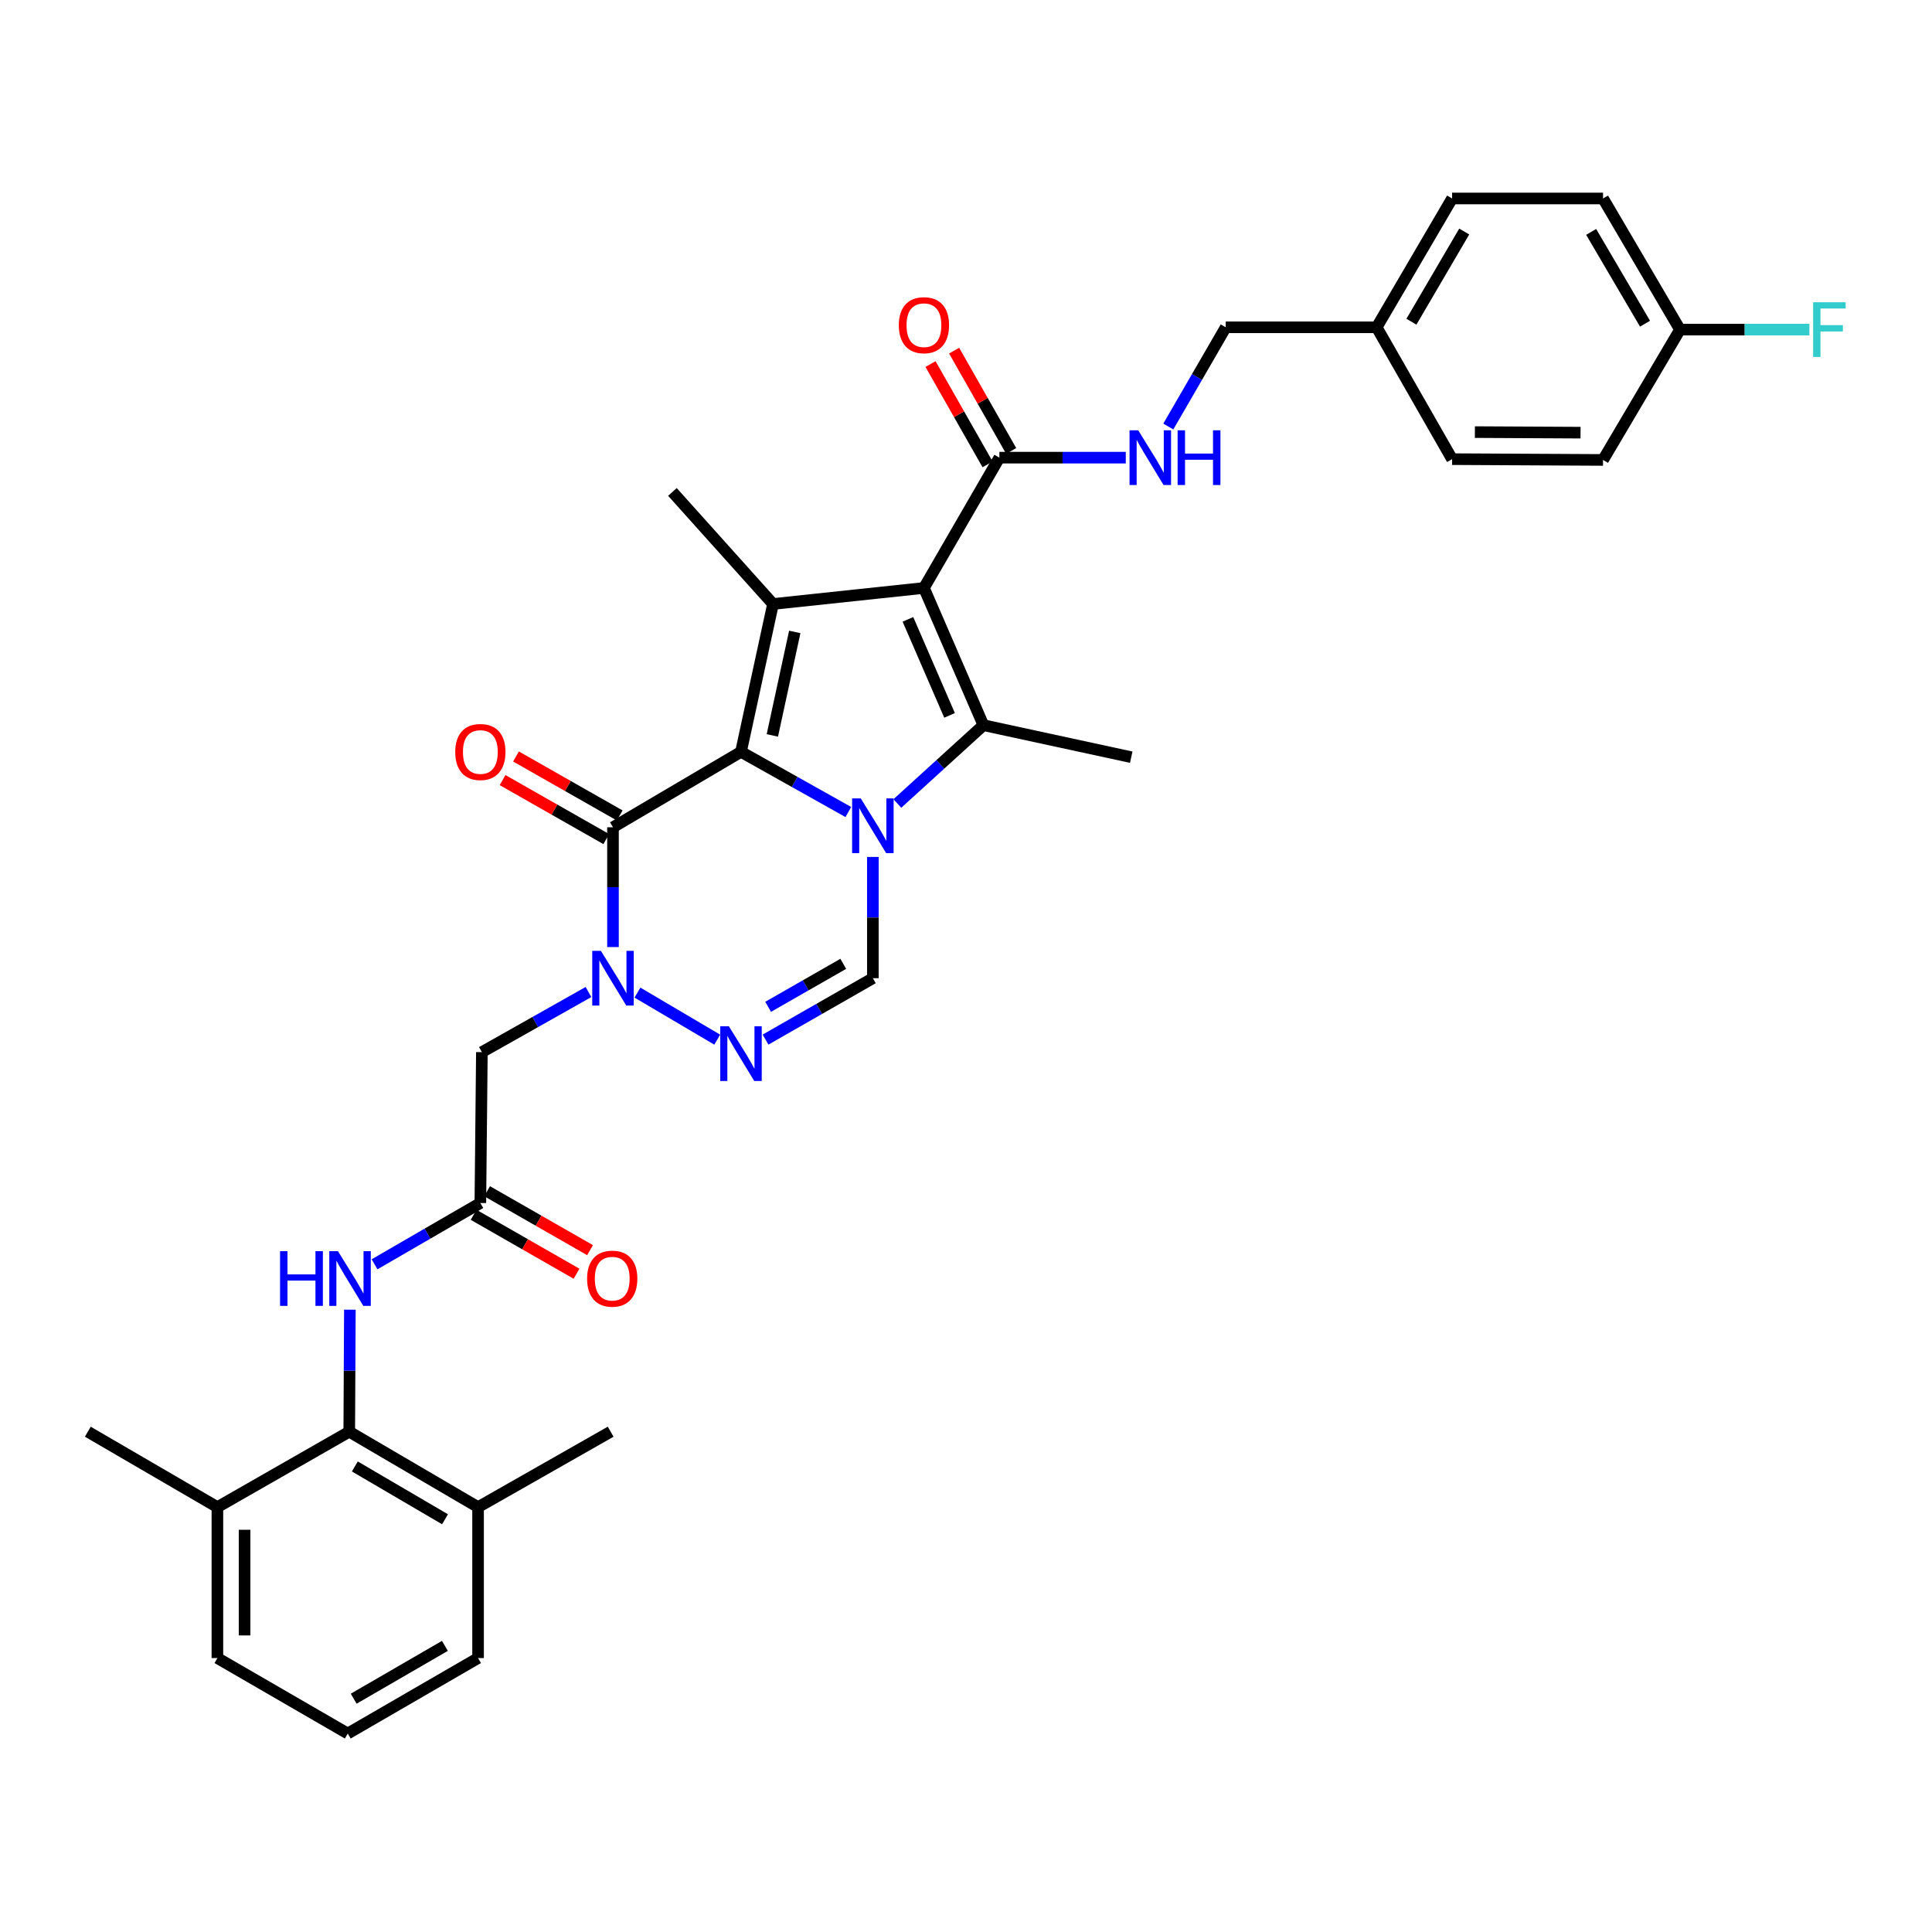 <?xml version='1.0' encoding='iso-8859-1'?>
<svg version='1.1' baseProfile='full'
              xmlns='http://www.w3.org/2000/svg'
                      xmlns:rdkit='http://www.rdkit.org/xml'
                      xmlns:xlink='http://www.w3.org/1999/xlink'
                  xml:space='preserve'
width='1000px' height='1000px' viewBox='0 0 1000 1000'>
<!-- END OF HEADER -->
<rect style='opacity:1.0;fill:#FFFFFF;stroke:none' width='1000' height='1000' x='0' y='0'> </rect>
<path class='bond-0' d='M 439.098,420.302 L 411.316,404.726' style='fill:none;fill-rule:evenodd;stroke:#0000FF;stroke-width:6px;stroke-linecap:butt;stroke-linejoin:miter;stroke-opacity:1' />
<path class='bond-0' d='M 411.316,404.726 L 383.534,389.15' style='fill:none;fill-rule:evenodd;stroke:#000000;stroke-width:6px;stroke-linecap:butt;stroke-linejoin:miter;stroke-opacity:1' />
<path class='bond-2' d='M 464.468,415.885 L 486.738,395.616' style='fill:none;fill-rule:evenodd;stroke:#0000FF;stroke-width:6px;stroke-linecap:butt;stroke-linejoin:miter;stroke-opacity:1' />
<path class='bond-2' d='M 486.738,395.616 L 509.008,375.347' style='fill:none;fill-rule:evenodd;stroke:#000000;stroke-width:6px;stroke-linecap:butt;stroke-linejoin:miter;stroke-opacity:1' />
<path class='bond-7' d='M 451.794,443.553 L 451.794,474.932' style='fill:none;fill-rule:evenodd;stroke:#0000FF;stroke-width:6px;stroke-linecap:butt;stroke-linejoin:miter;stroke-opacity:1' />
<path class='bond-7' d='M 451.794,474.932 L 451.794,506.312' style='fill:none;fill-rule:evenodd;stroke:#000000;stroke-width:6px;stroke-linecap:butt;stroke-linejoin:miter;stroke-opacity:1' />
<path class='bond-3' d='M 383.534,389.15 L 400.111,312.626' style='fill:none;fill-rule:evenodd;stroke:#000000;stroke-width:6px;stroke-linecap:butt;stroke-linejoin:miter;stroke-opacity:1' />
<path class='bond-3' d='M 399.763,380.649 L 411.367,327.081' style='fill:none;fill-rule:evenodd;stroke:#000000;stroke-width:6px;stroke-linecap:butt;stroke-linejoin:miter;stroke-opacity:1' />
<path class='bond-4' d='M 383.534,389.15 L 317.282,428.194' style='fill:none;fill-rule:evenodd;stroke:#000000;stroke-width:6px;stroke-linecap:butt;stroke-linejoin:miter;stroke-opacity:1' />
<path class='bond-1' d='M 478.229,304.33 L 509.008,375.347' style='fill:none;fill-rule:evenodd;stroke:#000000;stroke-width:6px;stroke-linecap:butt;stroke-linejoin:miter;stroke-opacity:1' />
<path class='bond-1' d='M 469.944,320.574 L 491.489,370.286' style='fill:none;fill-rule:evenodd;stroke:#000000;stroke-width:6px;stroke-linecap:butt;stroke-linejoin:miter;stroke-opacity:1' />
<path class='bond-8' d='M 478.229,304.33 L 517.273,236.882' style='fill:none;fill-rule:evenodd;stroke:#000000;stroke-width:6px;stroke-linecap:butt;stroke-linejoin:miter;stroke-opacity:1' />
<path class='bond-34' d='M 478.229,304.33 L 400.111,312.626' style='fill:none;fill-rule:evenodd;stroke:#000000;stroke-width:6px;stroke-linecap:butt;stroke-linejoin:miter;stroke-opacity:1' />
<path class='bond-19' d='M 509.008,375.347 L 585.525,391.916' style='fill:none;fill-rule:evenodd;stroke:#000000;stroke-width:6px;stroke-linecap:butt;stroke-linejoin:miter;stroke-opacity:1' />
<path class='bond-20' d='M 400.111,312.626 L 348.045,254.623' style='fill:none;fill-rule:evenodd;stroke:#000000;stroke-width:6px;stroke-linecap:butt;stroke-linejoin:miter;stroke-opacity:1' />
<path class='bond-14' d='M 320.758,422.082 L 293.92,406.819' style='fill:none;fill-rule:evenodd;stroke:#000000;stroke-width:6px;stroke-linecap:butt;stroke-linejoin:miter;stroke-opacity:1' />
<path class='bond-14' d='M 293.92,406.819 L 267.082,391.555' style='fill:none;fill-rule:evenodd;stroke:#FF0000;stroke-width:6px;stroke-linecap:butt;stroke-linejoin:miter;stroke-opacity:1' />
<path class='bond-14' d='M 313.807,434.305 L 286.969,419.042' style='fill:none;fill-rule:evenodd;stroke:#000000;stroke-width:6px;stroke-linecap:butt;stroke-linejoin:miter;stroke-opacity:1' />
<path class='bond-14' d='M 286.969,419.042 L 260.131,403.778' style='fill:none;fill-rule:evenodd;stroke:#FF0000;stroke-width:6px;stroke-linecap:butt;stroke-linejoin:miter;stroke-opacity:1' />
<path class='bond-35' d='M 317.282,428.194 L 317.282,459.196' style='fill:none;fill-rule:evenodd;stroke:#000000;stroke-width:6px;stroke-linecap:butt;stroke-linejoin:miter;stroke-opacity:1' />
<path class='bond-35' d='M 317.282,459.196 L 317.282,490.199' style='fill:none;fill-rule:evenodd;stroke:#0000FF;stroke-width:6px;stroke-linecap:butt;stroke-linejoin:miter;stroke-opacity:1' />
<path class='bond-5' d='M 329.945,513.777 L 371.239,538.122' style='fill:none;fill-rule:evenodd;stroke:#0000FF;stroke-width:6px;stroke-linecap:butt;stroke-linejoin:miter;stroke-opacity:1' />
<path class='bond-9' d='M 304.595,513.467 L 277.008,529.025' style='fill:none;fill-rule:evenodd;stroke:#0000FF;stroke-width:6px;stroke-linecap:butt;stroke-linejoin:miter;stroke-opacity:1' />
<path class='bond-9' d='M 277.008,529.025 L 249.421,544.582' style='fill:none;fill-rule:evenodd;stroke:#000000;stroke-width:6px;stroke-linecap:butt;stroke-linejoin:miter;stroke-opacity:1' />
<path class='bond-6' d='M 396.241,538.1 L 424.017,522.206' style='fill:none;fill-rule:evenodd;stroke:#0000FF;stroke-width:6px;stroke-linecap:butt;stroke-linejoin:miter;stroke-opacity:1' />
<path class='bond-6' d='M 424.017,522.206 L 451.794,506.312' style='fill:none;fill-rule:evenodd;stroke:#000000;stroke-width:6px;stroke-linecap:butt;stroke-linejoin:miter;stroke-opacity:1' />
<path class='bond-6' d='M 397.59,521.128 L 417.034,510.002' style='fill:none;fill-rule:evenodd;stroke:#0000FF;stroke-width:6px;stroke-linecap:butt;stroke-linejoin:miter;stroke-opacity:1' />
<path class='bond-6' d='M 417.034,510.002 L 436.477,498.876' style='fill:none;fill-rule:evenodd;stroke:#000000;stroke-width:6px;stroke-linecap:butt;stroke-linejoin:miter;stroke-opacity:1' />
<path class='bond-13' d='M 517.273,236.882 L 549.985,236.882' style='fill:none;fill-rule:evenodd;stroke:#000000;stroke-width:6px;stroke-linecap:butt;stroke-linejoin:miter;stroke-opacity:1' />
<path class='bond-13' d='M 549.985,236.882 L 582.698,236.882' style='fill:none;fill-rule:evenodd;stroke:#0000FF;stroke-width:6px;stroke-linecap:butt;stroke-linejoin:miter;stroke-opacity:1' />
<path class='bond-15' d='M 523.384,233.407 L 508.621,207.449' style='fill:none;fill-rule:evenodd;stroke:#000000;stroke-width:6px;stroke-linecap:butt;stroke-linejoin:miter;stroke-opacity:1' />
<path class='bond-15' d='M 508.621,207.449 L 493.858,181.491' style='fill:none;fill-rule:evenodd;stroke:#FF0000;stroke-width:6px;stroke-linecap:butt;stroke-linejoin:miter;stroke-opacity:1' />
<path class='bond-15' d='M 511.161,240.358 L 496.398,214.4' style='fill:none;fill-rule:evenodd;stroke:#000000;stroke-width:6px;stroke-linecap:butt;stroke-linejoin:miter;stroke-opacity:1' />
<path class='bond-15' d='M 496.398,214.4 L 481.635,188.442' style='fill:none;fill-rule:evenodd;stroke:#FF0000;stroke-width:6px;stroke-linecap:butt;stroke-linejoin:miter;stroke-opacity:1' />
<path class='bond-10' d='M 249.421,544.582 L 248.632,622.677' style='fill:none;fill-rule:evenodd;stroke:#000000;stroke-width:6px;stroke-linecap:butt;stroke-linejoin:miter;stroke-opacity:1' />
<path class='bond-12' d='M 248.632,622.677 L 221.249,638.539' style='fill:none;fill-rule:evenodd;stroke:#000000;stroke-width:6px;stroke-linecap:butt;stroke-linejoin:miter;stroke-opacity:1' />
<path class='bond-12' d='M 221.249,638.539 L 193.866,654.401' style='fill:none;fill-rule:evenodd;stroke:#0000FF;stroke-width:6px;stroke-linecap:butt;stroke-linejoin:miter;stroke-opacity:1' />
<path class='bond-16' d='M 245.139,628.778 L 271.782,644.031' style='fill:none;fill-rule:evenodd;stroke:#000000;stroke-width:6px;stroke-linecap:butt;stroke-linejoin:miter;stroke-opacity:1' />
<path class='bond-16' d='M 271.782,644.031 L 298.425,659.285' style='fill:none;fill-rule:evenodd;stroke:#FF0000;stroke-width:6px;stroke-linecap:butt;stroke-linejoin:miter;stroke-opacity:1' />
<path class='bond-16' d='M 252.125,616.575 L 278.768,631.829' style='fill:none;fill-rule:evenodd;stroke:#000000;stroke-width:6px;stroke-linecap:butt;stroke-linejoin:miter;stroke-opacity:1' />
<path class='bond-16' d='M 278.768,631.829 L 305.411,647.082' style='fill:none;fill-rule:evenodd;stroke:#FF0000;stroke-width:6px;stroke-linecap:butt;stroke-linejoin:miter;stroke-opacity:1' />
<path class='bond-11' d='M 180.771,741.049 L 180.933,709.472' style='fill:none;fill-rule:evenodd;stroke:#000000;stroke-width:6px;stroke-linecap:butt;stroke-linejoin:miter;stroke-opacity:1' />
<path class='bond-11' d='M 180.933,709.472 L 181.094,677.894' style='fill:none;fill-rule:evenodd;stroke:#0000FF;stroke-width:6px;stroke-linecap:butt;stroke-linejoin:miter;stroke-opacity:1' />
<path class='bond-17' d='M 180.771,741.049 L 247.445,780.093' style='fill:none;fill-rule:evenodd;stroke:#000000;stroke-width:6px;stroke-linecap:butt;stroke-linejoin:miter;stroke-opacity:1' />
<path class='bond-17' d='M 183.666,759.04 L 230.338,786.37' style='fill:none;fill-rule:evenodd;stroke:#000000;stroke-width:6px;stroke-linecap:butt;stroke-linejoin:miter;stroke-opacity:1' />
<path class='bond-18' d='M 180.771,741.049 L 112.527,780.093' style='fill:none;fill-rule:evenodd;stroke:#000000;stroke-width:6px;stroke-linecap:butt;stroke-linejoin:miter;stroke-opacity:1' />
<path class='bond-21' d='M 604.715,220.773 L 619.578,195.093' style='fill:none;fill-rule:evenodd;stroke:#0000FF;stroke-width:6px;stroke-linecap:butt;stroke-linejoin:miter;stroke-opacity:1' />
<path class='bond-21' d='M 619.578,195.093 L 634.442,169.412' style='fill:none;fill-rule:evenodd;stroke:#000000;stroke-width:6px;stroke-linecap:butt;stroke-linejoin:miter;stroke-opacity:1' />
<path class='bond-31' d='M 247.445,780.093 L 247.445,858.211' style='fill:none;fill-rule:evenodd;stroke:#000000;stroke-width:6px;stroke-linecap:butt;stroke-linejoin:miter;stroke-opacity:1' />
<path class='bond-32' d='M 247.445,780.093 L 316.079,741.049' style='fill:none;fill-rule:evenodd;stroke:#000000;stroke-width:6px;stroke-linecap:butt;stroke-linejoin:miter;stroke-opacity:1' />
<path class='bond-30' d='M 112.527,780.093 L 112.527,858.211' style='fill:none;fill-rule:evenodd;stroke:#000000;stroke-width:6px;stroke-linecap:butt;stroke-linejoin:miter;stroke-opacity:1' />
<path class='bond-30' d='M 126.588,791.81 L 126.588,846.493' style='fill:none;fill-rule:evenodd;stroke:#000000;stroke-width:6px;stroke-linecap:butt;stroke-linejoin:miter;stroke-opacity:1' />
<path class='bond-33' d='M 112.527,780.093 L 45.455,741.049' style='fill:none;fill-rule:evenodd;stroke:#000000;stroke-width:6px;stroke-linecap:butt;stroke-linejoin:miter;stroke-opacity:1' />
<path class='bond-23' d='M 634.442,169.412 L 712.56,169.412' style='fill:none;fill-rule:evenodd;stroke:#000000;stroke-width:6px;stroke-linecap:butt;stroke-linejoin:miter;stroke-opacity:1' />
<path class='bond-22' d='M 869.562,170.607 L 829.73,102.73' style='fill:none;fill-rule:evenodd;stroke:#000000;stroke-width:6px;stroke-linecap:butt;stroke-linejoin:miter;stroke-opacity:1' />
<path class='bond-22' d='M 851.46,167.542 L 823.577,120.028' style='fill:none;fill-rule:evenodd;stroke:#000000;stroke-width:6px;stroke-linecap:butt;stroke-linejoin:miter;stroke-opacity:1' />
<path class='bond-24' d='M 869.562,170.607 L 903.05,170.607' style='fill:none;fill-rule:evenodd;stroke:#000000;stroke-width:6px;stroke-linecap:butt;stroke-linejoin:miter;stroke-opacity:1' />
<path class='bond-24' d='M 903.05,170.607 L 936.538,170.607' style='fill:none;fill-rule:evenodd;stroke:#33CCCC;stroke-width:6px;stroke-linecap:butt;stroke-linejoin:miter;stroke-opacity:1' />
<path class='bond-36' d='M 869.562,170.607 L 829.73,238.062' style='fill:none;fill-rule:evenodd;stroke:#000000;stroke-width:6px;stroke-linecap:butt;stroke-linejoin:miter;stroke-opacity:1' />
<path class='bond-27' d='M 712.56,169.412 L 751.604,237.656' style='fill:none;fill-rule:evenodd;stroke:#000000;stroke-width:6px;stroke-linecap:butt;stroke-linejoin:miter;stroke-opacity:1' />
<path class='bond-28' d='M 712.56,169.412 L 751.604,102.73' style='fill:none;fill-rule:evenodd;stroke:#000000;stroke-width:6px;stroke-linecap:butt;stroke-linejoin:miter;stroke-opacity:1' />
<path class='bond-28' d='M 730.551,166.514 L 757.882,119.837' style='fill:none;fill-rule:evenodd;stroke:#000000;stroke-width:6px;stroke-linecap:butt;stroke-linejoin:miter;stroke-opacity:1' />
<path class='bond-25' d='M 829.73,238.062 L 751.604,237.656' style='fill:none;fill-rule:evenodd;stroke:#000000;stroke-width:6px;stroke-linecap:butt;stroke-linejoin:miter;stroke-opacity:1' />
<path class='bond-25' d='M 818.084,223.94 L 763.396,223.656' style='fill:none;fill-rule:evenodd;stroke:#000000;stroke-width:6px;stroke-linecap:butt;stroke-linejoin:miter;stroke-opacity:1' />
<path class='bond-26' d='M 829.73,102.73 L 751.604,102.73' style='fill:none;fill-rule:evenodd;stroke:#000000;stroke-width:6px;stroke-linecap:butt;stroke-linejoin:miter;stroke-opacity:1' />
<path class='bond-29' d='M 179.997,897.27 L 112.527,858.211' style='fill:none;fill-rule:evenodd;stroke:#000000;stroke-width:6px;stroke-linecap:butt;stroke-linejoin:miter;stroke-opacity:1' />
<path class='bond-37' d='M 179.997,897.27 L 247.445,858.211' style='fill:none;fill-rule:evenodd;stroke:#000000;stroke-width:6px;stroke-linecap:butt;stroke-linejoin:miter;stroke-opacity:1' />
<path class='bond-37' d='M 183.068,879.243 L 230.281,851.902' style='fill:none;fill-rule:evenodd;stroke:#000000;stroke-width:6px;stroke-linecap:butt;stroke-linejoin:miter;stroke-opacity:1' />
<path  class='atom-0' d='M 445.534 413.26
L 454.814 428.26
Q 455.734 429.74, 457.214 432.42
Q 458.694 435.1, 458.774 435.26
L 458.774 413.26
L 462.534 413.26
L 462.534 441.58
L 458.654 441.58
L 448.694 425.18
Q 447.534 423.26, 446.294 421.06
Q 445.094 418.86, 444.734 418.18
L 444.734 441.58
L 441.054 441.58
L 441.054 413.26
L 445.534 413.26
' fill='#0000FF'/>
<path  class='atom-6' d='M 311.022 492.152
L 320.302 507.152
Q 321.222 508.632, 322.702 511.312
Q 324.182 513.992, 324.262 514.152
L 324.262 492.152
L 328.022 492.152
L 328.022 520.472
L 324.142 520.472
L 314.182 504.072
Q 313.022 502.152, 311.782 499.952
Q 310.582 497.752, 310.222 497.072
L 310.222 520.472
L 306.542 520.472
L 306.542 492.152
L 311.022 492.152
' fill='#0000FF'/>
<path  class='atom-7' d='M 377.274 531.211
L 386.554 546.211
Q 387.474 547.691, 388.954 550.371
Q 390.434 553.051, 390.514 553.211
L 390.514 531.211
L 394.274 531.211
L 394.274 559.531
L 390.394 559.531
L 380.434 543.131
Q 379.274 541.211, 378.034 539.011
Q 376.834 536.811, 376.474 536.131
L 376.474 559.531
L 372.794 559.531
L 372.794 531.211
L 377.274 531.211
' fill='#0000FF'/>
<path  class='atom-13' d='M 144.957 647.591
L 148.797 647.591
L 148.797 659.631
L 163.277 659.631
L 163.277 647.591
L 167.117 647.591
L 167.117 675.911
L 163.277 675.911
L 163.277 662.831
L 148.797 662.831
L 148.797 675.911
L 144.957 675.911
L 144.957 647.591
' fill='#0000FF'/>
<path  class='atom-13' d='M 174.917 647.591
L 184.197 662.591
Q 185.117 664.071, 186.597 666.751
Q 188.077 669.431, 188.157 669.591
L 188.157 647.591
L 191.917 647.591
L 191.917 675.911
L 188.037 675.911
L 178.077 659.511
Q 176.917 657.591, 175.677 655.391
Q 174.477 653.191, 174.117 652.511
L 174.117 675.911
L 170.437 675.911
L 170.437 647.591
L 174.917 647.591
' fill='#0000FF'/>
<path  class='atom-14' d='M 589.131 222.722
L 598.411 237.722
Q 599.331 239.202, 600.811 241.882
Q 602.291 244.562, 602.371 244.722
L 602.371 222.722
L 606.131 222.722
L 606.131 251.042
L 602.251 251.042
L 592.291 234.642
Q 591.131 232.722, 589.891 230.522
Q 588.691 228.322, 588.331 227.642
L 588.331 251.042
L 584.651 251.042
L 584.651 222.722
L 589.131 222.722
' fill='#0000FF'/>
<path  class='atom-14' d='M 609.531 222.722
L 613.371 222.722
L 613.371 234.762
L 627.851 234.762
L 627.851 222.722
L 631.691 222.722
L 631.691 251.042
L 627.851 251.042
L 627.851 237.962
L 613.371 237.962
L 613.371 251.042
L 609.531 251.042
L 609.531 222.722
' fill='#0000FF'/>
<path  class='atom-15' d='M 235.632 389.23
Q 235.632 382.43, 238.992 378.63
Q 242.352 374.83, 248.632 374.83
Q 254.912 374.83, 258.272 378.63
Q 261.632 382.43, 261.632 389.23
Q 261.632 396.11, 258.232 400.03
Q 254.832 403.91, 248.632 403.91
Q 242.392 403.91, 238.992 400.03
Q 235.632 396.15, 235.632 389.23
M 248.632 400.71
Q 252.952 400.71, 255.272 397.83
Q 257.632 394.91, 257.632 389.23
Q 257.632 383.67, 255.272 380.87
Q 252.952 378.03, 248.632 378.03
Q 244.312 378.03, 241.952 380.83
Q 239.632 383.63, 239.632 389.23
Q 239.632 394.95, 241.952 397.83
Q 244.312 400.71, 248.632 400.71
' fill='#FF0000'/>
<path  class='atom-16' d='M 465.229 168.312
Q 465.229 161.512, 468.589 157.712
Q 471.949 153.912, 478.229 153.912
Q 484.509 153.912, 487.869 157.712
Q 491.229 161.512, 491.229 168.312
Q 491.229 175.192, 487.829 179.112
Q 484.429 182.992, 478.229 182.992
Q 471.989 182.992, 468.589 179.112
Q 465.229 175.232, 465.229 168.312
M 478.229 179.792
Q 482.549 179.792, 484.869 176.912
Q 487.229 173.992, 487.229 168.312
Q 487.229 162.752, 484.869 159.952
Q 482.549 157.112, 478.229 157.112
Q 473.909 157.112, 471.549 159.912
Q 469.229 162.712, 469.229 168.312
Q 469.229 174.032, 471.549 176.912
Q 473.909 179.792, 478.229 179.792
' fill='#FF0000'/>
<path  class='atom-17' d='M 303.884 661.831
Q 303.884 655.031, 307.244 651.231
Q 310.604 647.431, 316.884 647.431
Q 323.164 647.431, 326.524 651.231
Q 329.884 655.031, 329.884 661.831
Q 329.884 668.711, 326.484 672.631
Q 323.084 676.511, 316.884 676.511
Q 310.644 676.511, 307.244 672.631
Q 303.884 668.751, 303.884 661.831
M 316.884 673.311
Q 321.204 673.311, 323.524 670.431
Q 325.884 667.511, 325.884 661.831
Q 325.884 656.271, 323.524 653.471
Q 321.204 650.631, 316.884 650.631
Q 312.564 650.631, 310.204 653.431
Q 307.884 656.231, 307.884 661.831
Q 307.884 667.551, 310.204 670.431
Q 312.564 673.311, 316.884 673.311
' fill='#FF0000'/>
<path  class='atom-25' d='M 938.471 156.447
L 955.311 156.447
L 955.311 159.687
L 942.271 159.687
L 942.271 168.287
L 953.871 168.287
L 953.871 171.567
L 942.271 171.567
L 942.271 184.767
L 938.471 184.767
L 938.471 156.447
' fill='#33CCCC'/>
</svg>
